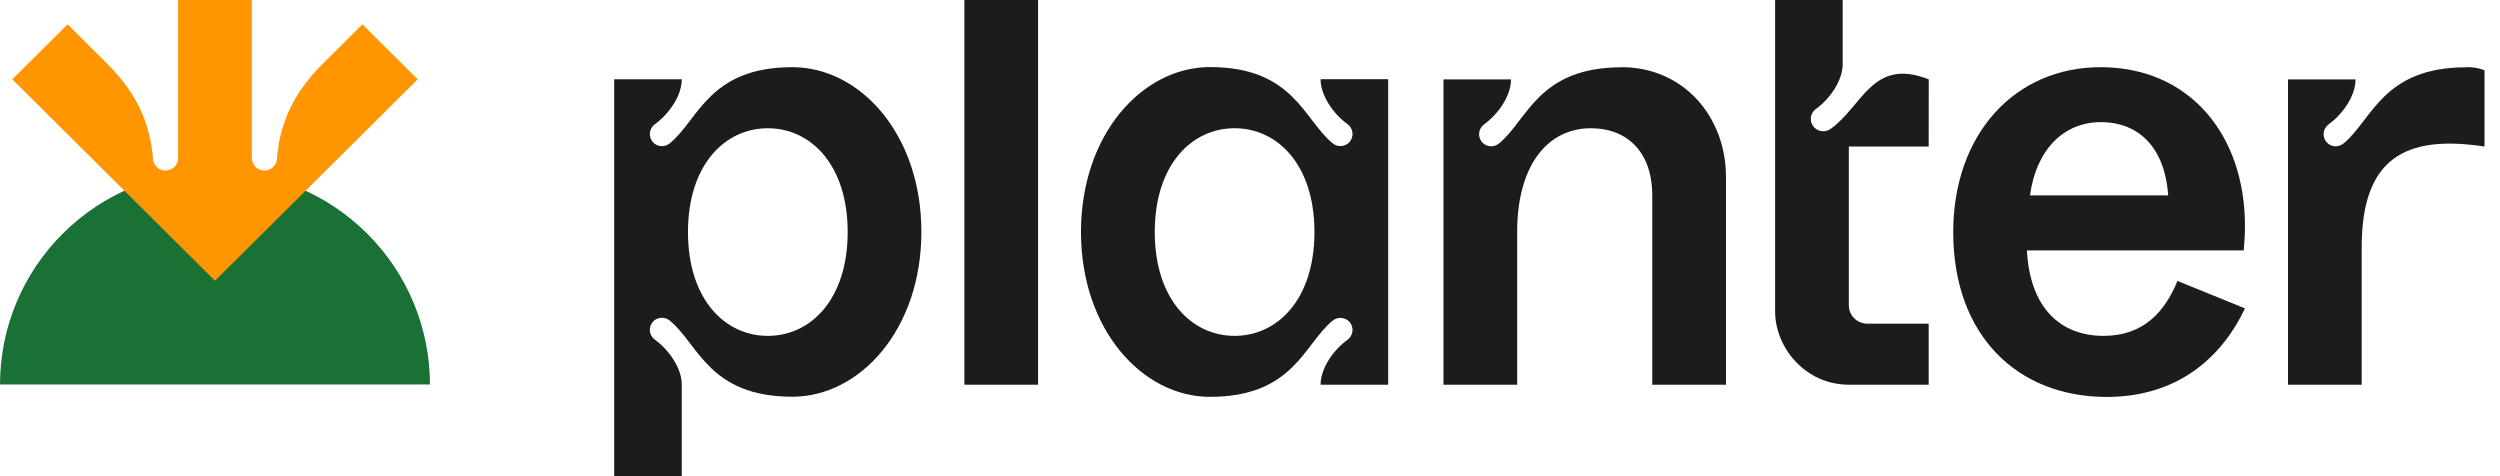 <svg width="147" height="28" viewBox="0 0 147 28" fill="none" xmlns="http://www.w3.org/2000/svg">
<g clip-path="url(#clip0_1908_475324)">
<path d="M0 22.608C0 19.276 1.332 16.08 3.702 13.724C6.073 11.368 9.288 10.044 12.64 10.044C15.993 10.044 19.208 11.368 21.578 13.724C23.949 16.08 25.281 19.276 25.281 22.608H0Z" fill="#197136"/>
<path d="M14.808 -0.007V9.291C14.807 9.455 14.862 9.615 14.963 9.745C15.065 9.875 15.207 9.968 15.367 10.008C15.472 10.034 15.582 10.037 15.688 10.017C15.794 9.996 15.894 9.953 15.981 9.89C16.069 9.827 16.141 9.745 16.194 9.651C16.246 9.558 16.277 9.453 16.285 9.346C16.429 7.487 17.09 5.625 18.961 3.766L21.308 1.433L24.559 4.663L12.641 16.51L0.723 4.663L3.973 1.433L6.321 3.766C8.191 5.625 8.849 7.487 8.997 9.346C9.004 9.453 9.035 9.557 9.087 9.651C9.139 9.745 9.212 9.827 9.299 9.89C9.386 9.953 9.486 9.996 9.592 10.017C9.698 10.037 9.807 10.034 9.912 10.008C10.073 9.968 10.216 9.876 10.318 9.746C10.419 9.616 10.474 9.455 10.474 9.291V-0.007H14.808Z" fill="#FF9500"/>
</g>
<path d="M56.705 0H61.039V22.621H56.705V0Z" fill="#1C1C1E"/>
<path d="M123.517 3.95C128.718 3.95 132.004 7.9 132.004 13.286C132.004 13.801 131.968 14.318 131.932 14.722H119.183C119.364 18.133 121.17 19.749 123.698 19.749C126.045 19.749 127.309 18.313 128.032 16.517L132.004 18.133C130.74 20.826 128.212 23.34 123.878 23.34C118.642 23.34 114.85 19.749 114.85 13.645C114.85 7.9 118.461 3.95 123.517 3.95ZM127.49 11.491C127.309 8.798 125.865 7.182 123.517 7.182C121.35 7.182 119.725 8.798 119.364 11.491H127.49Z" fill="#1C1C1E"/>
<path d="M72.595 7.54C70.067 7.54 67.9 9.695 67.9 13.645C67.9 17.594 70.067 19.749 72.595 19.749C75.123 19.749 77.29 17.594 77.29 13.645C77.29 9.695 75.123 7.54 72.595 7.54ZM81.624 22.621H77.651C77.651 21.655 78.399 20.582 79.238 19.975C79.321 19.914 79.389 19.836 79.439 19.746C79.489 19.657 79.519 19.557 79.526 19.455C79.535 19.353 79.521 19.251 79.486 19.155C79.451 19.058 79.395 18.971 79.323 18.898C79.198 18.775 79.032 18.702 78.856 18.693C78.681 18.683 78.508 18.737 78.37 18.846C76.672 20.221 76.078 23.334 71.147 23.334C67.174 23.334 63.562 19.384 63.562 13.639C63.562 7.894 67.174 3.944 71.147 3.944C76.075 3.944 76.669 7.063 78.37 8.433C78.507 8.543 78.68 8.599 78.857 8.589C79.033 8.58 79.199 8.505 79.323 8.381C79.395 8.307 79.451 8.22 79.486 8.124C79.521 8.027 79.535 7.925 79.526 7.823C79.519 7.721 79.489 7.622 79.439 7.532C79.389 7.443 79.321 7.365 79.238 7.303C78.399 6.697 77.651 5.623 77.651 4.655H81.624V22.621Z" fill="#1C1C1E"/>
<path d="M95.349 3.95C98.96 3.95 101.488 6.823 101.488 10.413V22.622H97.154V11.491C97.154 8.977 95.71 7.541 93.543 7.541C91.015 7.541 89.209 9.695 89.209 13.645V22.622H84.875V4.668H88.848C88.848 5.636 88.1 6.71 87.26 7.316C87.178 7.378 87.11 7.456 87.06 7.545C87.01 7.635 86.98 7.734 86.972 7.836C86.964 7.938 86.978 8.04 87.013 8.137C87.048 8.233 87.104 8.32 87.176 8.394C87.3 8.518 87.466 8.593 87.642 8.602C87.818 8.612 87.992 8.556 88.129 8.446C89.826 7.07 90.422 3.957 95.352 3.957" fill="#1C1C1E"/>
<path d="M113.406 8.618H108.711V17.953C108.711 18.239 108.825 18.513 109.028 18.715C109.231 18.917 109.507 19.03 109.794 19.03H113.406V22.621H108.711C106.183 22.621 104.377 20.467 104.377 18.312V0H108.35V3.77C108.35 4.732 107.611 5.799 106.779 6.408C106.692 6.468 106.62 6.547 106.568 6.639C106.516 6.73 106.484 6.832 106.476 6.936C106.468 7.041 106.482 7.146 106.519 7.245C106.556 7.343 106.615 7.433 106.69 7.506C106.813 7.628 106.975 7.702 107.147 7.716C107.32 7.73 107.492 7.683 107.633 7.583C109.516 6.26 110.094 3.352 113.411 4.668L113.406 8.618Z" fill="#1C1C1E"/>
<path d="M145.007 3.95C145.376 3.934 145.745 3.996 146.09 4.129V8.617C141.395 7.899 138.867 9.335 138.867 14.542V22.621H134.533V4.668H138.506C138.506 5.635 137.758 6.709 136.919 7.316C136.836 7.377 136.768 7.455 136.718 7.545C136.668 7.634 136.639 7.733 136.63 7.835C136.622 7.937 136.636 8.04 136.671 8.136C136.707 8.232 136.762 8.32 136.834 8.393C136.958 8.518 137.124 8.592 137.3 8.602C137.477 8.611 137.65 8.555 137.787 8.445C139.485 7.07 140.081 3.957 145.01 3.957L145.007 3.95Z" fill="#1C1C1E"/>
<path d="M46.592 3.95C41.666 3.95 41.07 7.069 39.369 8.439C39.232 8.549 39.059 8.605 38.882 8.595C38.706 8.586 38.54 8.511 38.416 8.386C38.344 8.313 38.289 8.226 38.254 8.129C38.218 8.033 38.205 7.931 38.212 7.829C38.221 7.727 38.25 7.628 38.3 7.538C38.35 7.448 38.418 7.37 38.501 7.309C39.34 6.702 40.088 5.629 40.088 4.661H36.115V22.614V28H40.088V22.614C40.088 21.649 39.34 20.575 38.501 19.968C38.418 19.907 38.35 19.829 38.3 19.739C38.25 19.65 38.221 19.551 38.212 19.449C38.205 19.347 38.218 19.244 38.254 19.148C38.289 19.052 38.344 18.964 38.416 18.891C38.541 18.768 38.707 18.695 38.883 18.686C39.058 18.676 39.231 18.731 39.369 18.839C41.067 20.214 41.663 23.327 46.592 23.327C50.565 23.327 54.177 19.378 54.177 13.632C54.177 7.887 50.565 3.95 46.592 3.95ZM45.148 19.749C42.62 19.749 40.453 17.595 40.453 13.645C40.453 9.695 42.62 7.541 45.148 7.541C47.676 7.541 49.843 9.695 49.843 13.645C49.843 17.595 47.676 19.749 45.148 19.749Z" fill="#1C1C1E"/>
<defs>
<clipPath id="clip0_1908_475324">
<rect width="25.281" height="22.615" fill="white"/>
</clipPath>
</defs>
</svg>
